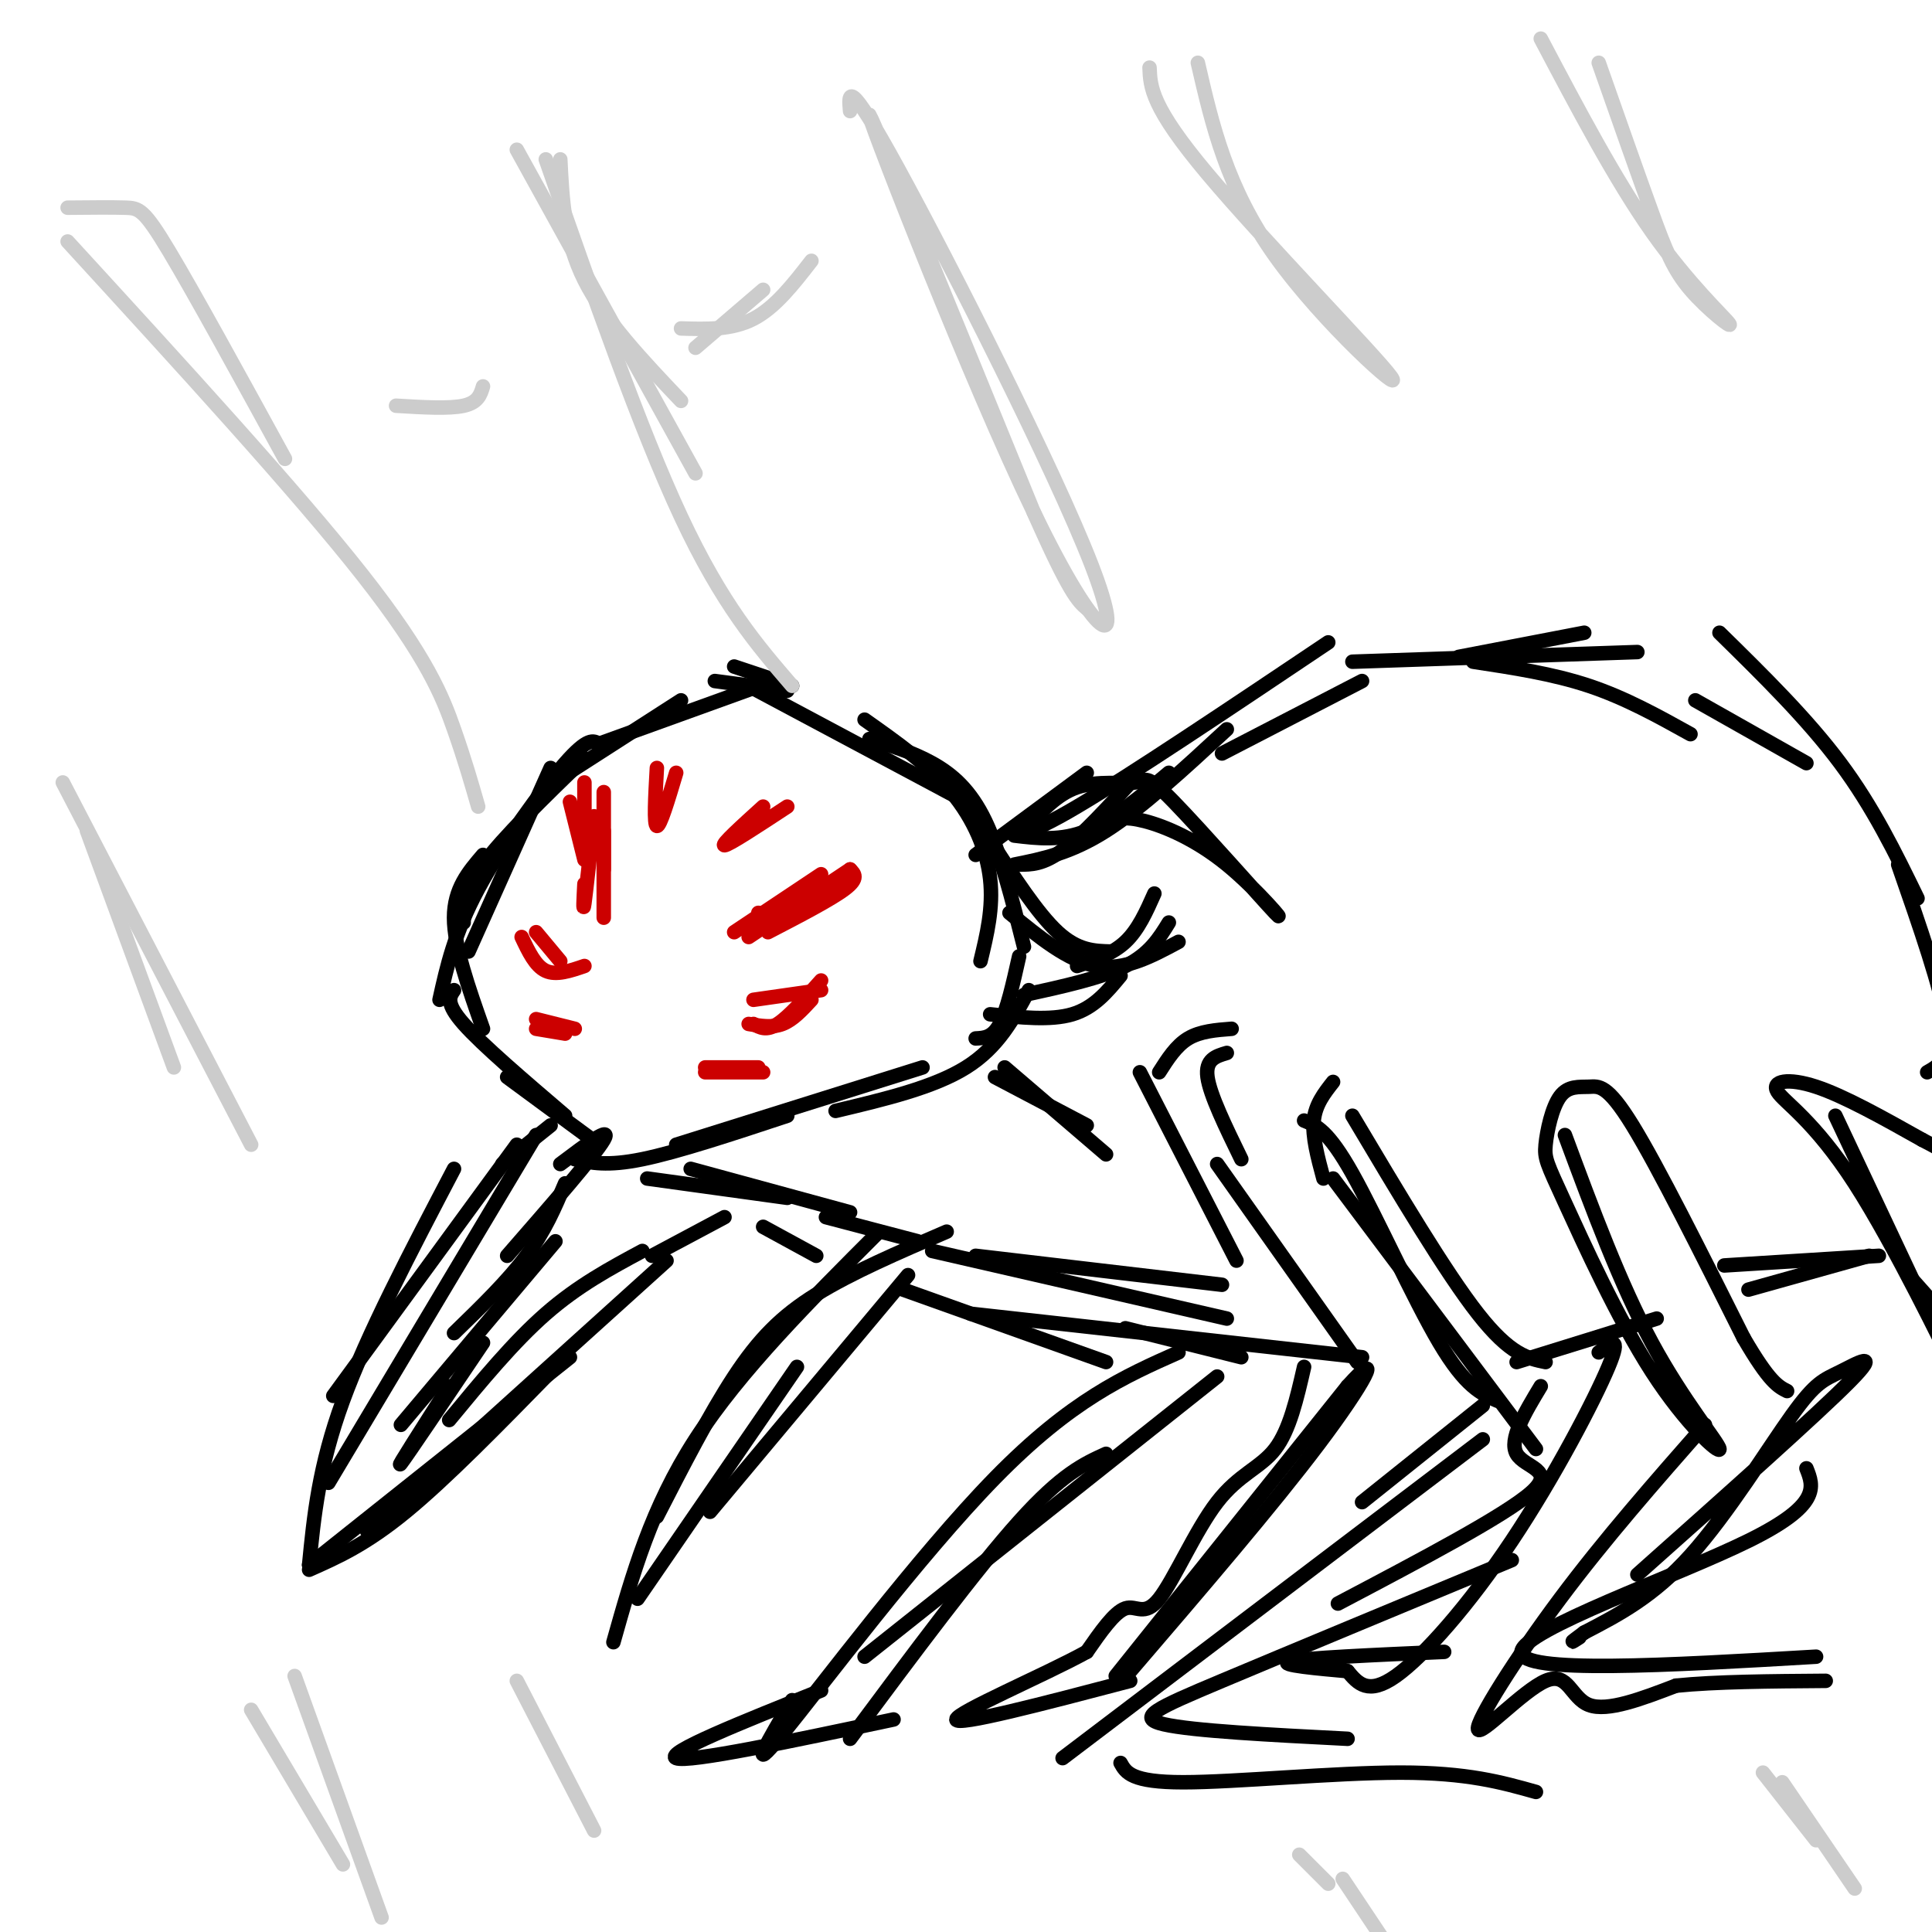 <svg viewBox='0 0 400 400' version='1.1' xmlns='http://www.w3.org/2000/svg' xmlns:xlink='http://www.w3.org/1999/xlink'><g fill='none' stroke='rgb(0,0,0)' stroke-width='3' stroke-linecap='round' stroke-linejoin='round'><path d='M121,157c-8.417,8.167 -16.833,16.333 -21,22c-4.167,5.667 -4.083,8.833 -4,12'/><path d='M124,154c-1.133,-0.689 -2.267,-1.378 -7,4c-4.733,5.378 -13.067,16.822 -18,26c-4.933,9.178 -6.467,16.089 -8,23'/><path d='M114,159c0.000,0.000 -17.000,38.000 -17,38'/><path d='M100,177c-3.000,3.500 -6.000,7.000 -6,13c0.000,6.000 3.000,14.500 6,23'/><path d='M94,205c-0.917,1.333 -1.833,2.667 2,7c3.833,4.333 12.417,11.667 21,19'/><path d='M105,223c0.000,0.000 19.000,14.000 19,14'/><path d='M119,240c3.333,0.750 6.667,1.500 14,0c7.333,-1.500 18.667,-5.250 30,-9'/><path d='M140,237c0.000,0.000 51.000,-16.000 51,-16'/><path d='M173,230c10.167,-2.417 20.333,-4.833 27,-9c6.667,-4.167 9.833,-10.083 13,-16'/><path d='M202,215c1.750,-0.083 3.500,-0.167 5,-3c1.500,-2.833 2.750,-8.417 4,-14'/><path d='M113,163c0.000,0.000 28.000,-18.000 28,-18'/><path d='M124,154c0.000,0.000 36.000,-13.000 36,-13'/><path d='M155,142c0.000,0.000 45.000,24.000 45,24'/><path d='M180,153c4.444,1.356 8.889,2.711 13,5c4.111,2.289 7.889,5.511 11,12c3.111,6.489 5.556,16.244 8,26'/><path d='M203,199c1.333,-5.511 2.667,-11.022 2,-17c-0.667,-5.978 -3.333,-12.422 -8,-18c-4.667,-5.578 -11.333,-10.289 -18,-15'/><path d='M164,142c0.000,0.000 -12.000,-4.000 -12,-4'/><path d='M163,143c0.000,0.000 -15.000,-2.000 -15,-2'/><path d='M205,174c4.917,7.583 9.833,15.167 14,19c4.167,3.833 7.583,3.917 11,4'/><path d='M209,189c6.083,5.000 12.167,10.000 18,11c5.833,1.000 11.417,-2.000 17,-5'/><path d='M205,210c6.250,0.667 12.500,1.333 17,0c4.500,-1.333 7.250,-4.667 10,-8'/><path d='M212,206c8.000,-1.750 16.000,-3.500 21,-6c5.000,-2.500 7.000,-5.750 9,-9'/><path d='M223,200c3.667,-1.250 7.333,-2.500 10,-5c2.667,-2.500 4.333,-6.250 6,-10'/><path d='M206,223c0.000,0.000 19.000,10.000 19,10'/><path d='M208,221c0.000,0.000 21.000,18.000 21,18'/><path d='M211,179c2.500,0.000 5.000,0.000 9,-3c4.000,-3.000 9.500,-9.000 15,-15'/><path d='M210,179c5.833,-1.167 11.667,-2.333 19,-7c7.333,-4.667 16.167,-12.833 25,-21'/><path d='M253,156c0.000,0.000 29.000,-15.000 29,-15'/><path d='M302,136c0.000,0.000 26.000,-5.000 26,-5'/><path d='M209,172c1.500,0.750 3.000,1.500 14,-5c11.000,-6.500 31.500,-20.250 52,-34'/><path d='M280,137c0.000,0.000 59.000,-2.000 59,-2'/><path d='M356,131c9.083,8.917 18.167,17.833 25,27c6.833,9.167 11.417,18.583 16,28'/><path d='M393,179c4.500,12.917 9.000,25.833 10,33c1.000,7.167 -1.500,8.583 -4,10'/><path d='M236,222c0.000,0.000 20.000,39.000 20,39'/><path d='M254,273c0.000,0.000 -61.000,-14.000 -61,-14'/><path d='M196,255c-9.867,4.244 -19.733,8.489 -27,13c-7.267,4.511 -11.933,9.289 -17,17c-5.067,7.711 -10.533,18.356 -16,29'/><path d='M182,255c-14.417,14.417 -28.833,28.833 -38,43c-9.167,14.167 -13.083,28.083 -17,42'/><path d='M132,331c0.000,0.000 33.000,-48.000 33,-48'/><path d='M147,313c0.000,0.000 41.000,-49.000 41,-49'/><path d='M187,267c0.000,0.000 42.000,15.000 42,15'/><path d='M201,272c0.000,0.000 81.000,9.000 81,9'/><path d='M281,282c0.000,0.000 -29.000,-41.000 -29,-41'/><path d='M107,237c0.000,0.000 -38.000,52.000 -38,52'/><path d='M94,242c-9.000,17.167 -18.000,34.333 -23,48c-5.000,13.667 -6.000,23.833 -7,34'/><path d='M64,325c5.833,-2.583 11.667,-5.167 20,-12c8.333,-6.833 19.167,-17.917 30,-29'/><path d='M76,317c0.000,0.000 62.000,-56.000 62,-56'/><path d='M133,259c-6.667,3.583 -13.333,7.167 -20,13c-6.667,5.833 -13.333,13.917 -20,22'/><path d='M83,295c0.000,0.000 32.000,-38.000 32,-38'/><path d='M94,276c5.583,-5.417 11.167,-10.833 15,-16c3.833,-5.167 5.917,-10.083 8,-15'/><path d='M111,235c0.000,0.000 -43.000,72.000 -43,72'/><path d='M64,324c0.000,0.000 54.000,-43.000 54,-43'/><path d='M93,287c-5.583,8.750 -11.167,17.500 -10,16c1.167,-1.500 9.083,-13.250 17,-25'/><path d='M240,222c1.750,-2.750 3.500,-5.500 6,-7c2.500,-1.500 5.750,-1.750 9,-2'/><path d='M135,260c0.000,0.000 15.000,-8.000 15,-8'/><path d='M134,244c0.000,0.000 29.000,4.000 29,4'/><path d='M143,242c0.000,0.000 33.000,9.000 33,9'/><path d='M158,254c0.000,0.000 11.000,6.000 11,6'/><path d='M171,252c0.000,0.000 19.000,5.000 19,5'/><path d='M210,173c4.833,0.583 9.667,1.167 15,-1c5.333,-2.167 11.167,-7.083 17,-12'/><path d='M229,170c1.918,-0.537 3.837,-1.074 8,0c4.163,1.074 10.572,3.759 17,9c6.428,5.241 12.877,13.037 10,10c-2.877,-3.037 -15.080,-16.907 -21,-23c-5.920,-6.093 -5.555,-4.410 -8,-4c-2.445,0.410 -7.698,-0.454 -12,1c-4.302,1.454 -7.651,5.227 -11,9'/><path d='M225,160c0.000,0.000 -23.000,17.000 -23,17'/><path d='M305,137c8.250,1.250 16.500,2.500 24,5c7.500,2.500 14.250,6.250 21,10'/><path d='M270,232c2.489,1.022 4.978,2.044 10,11c5.022,8.956 12.578,25.844 18,35c5.422,9.156 8.711,10.578 12,12'/><path d='M257,240c-3.250,-6.667 -6.500,-13.333 -7,-17c-0.500,-3.667 1.750,-4.333 4,-5'/><path d='M276,244c0.000,0.000 42.000,56.000 42,56'/><path d='M274,244c-1.167,-4.333 -2.333,-8.667 -2,-12c0.333,-3.333 2.167,-5.667 4,-8'/><path d='M280,231c9.667,16.250 19.333,32.500 26,41c6.667,8.500 10.333,9.250 14,10'/><path d='M307,291c0.000,0.000 -25.000,20.000 -25,20'/><path d='M307,298c0.000,0.000 -87.000,66.000 -87,66'/><path d='M232,365c1.111,2.000 2.222,4.000 13,4c10.778,0.000 31.222,-2.000 45,-2c13.778,0.000 20.889,2.000 28,4'/><path d='M279,360c-16.044,-0.822 -32.089,-1.644 -38,-3c-5.911,-1.356 -1.689,-3.244 12,-9c13.689,-5.756 36.844,-15.378 60,-25'/><path d='M277,332c17.333,-9.133 34.667,-18.267 40,-23c5.333,-4.733 -1.333,-5.067 -3,-8c-1.667,-2.933 1.667,-8.467 5,-14'/><path d='M324,235c5.734,15.461 11.468,30.922 18,43c6.532,12.078 13.862,20.773 14,22c0.138,1.227 -6.915,-5.015 -14,-16c-7.085,-10.985 -14.201,-26.712 -18,-35c-3.799,-8.288 -4.280,-9.138 -4,-12c0.280,-2.862 1.323,-7.736 3,-10c1.677,-2.264 3.990,-1.917 6,-2c2.010,-0.083 3.717,-0.595 9,8c5.283,8.595 14.141,26.298 23,44'/><path d='M361,277c5.333,9.167 7.167,10.083 9,11'/><path d='M353,295c-10.373,11.809 -20.746,23.617 -30,36c-9.254,12.383 -17.388,25.340 -17,27c0.388,1.660 9.297,-7.976 14,-10c4.703,-2.024 5.201,3.565 9,5c3.799,1.435 10.900,-1.282 18,-4'/><path d='M347,349c8.167,-0.833 19.583,-0.917 31,-1'/><path d='M376,343c-30.711,1.800 -61.422,3.600 -61,-1c0.422,-4.600 31.978,-15.600 47,-23c15.022,-7.400 13.511,-11.200 12,-15'/><path d='M339,326c18.652,-16.612 37.305,-33.225 44,-40c6.695,-6.775 1.434,-3.713 -2,-2c-3.434,1.713 -5.040,2.077 -10,9c-4.960,6.923 -13.274,20.407 -21,29c-7.726,8.593 -14.863,12.297 -22,16'/><path d='M328,338c-3.833,2.833 -2.417,1.917 -1,1'/><path d='M380,231c11.359,24.123 22.718,48.246 23,49c0.282,0.754 -10.512,-21.860 -19,-35c-8.488,-13.140 -14.670,-16.807 -16,-19c-1.330,-2.193 2.191,-2.912 8,-1c5.809,1.912 13.904,6.456 22,11'/><path d='M398,236c5.911,3.089 9.689,5.311 12,8c2.311,2.689 3.156,5.844 4,9'/><path d='M396,265c0.000,0.000 16.000,18.000 16,18'/><path d='M357,262c0.000,0.000 32.000,-2.000 32,-2'/><path d='M362,267c0.000,0.000 25.000,-7.000 25,-7'/><path d='M314,282c0.000,0.000 29.000,-9.000 29,-9'/><path d='M351,145c0.000,0.000 23.000,13.000 23,13'/><path d='M233,275c0.000,0.000 24.000,6.000 24,6'/><path d='M202,260c0.000,0.000 51.000,6.000 51,6'/><path d='M244,280c-11.111,4.933 -22.222,9.867 -38,26c-15.778,16.133 -36.222,43.467 -44,53c-7.778,9.533 -2.889,1.267 2,-7'/><path d='M170,350c-16.250,6.500 -32.500,13.000 -30,14c2.500,1.000 23.750,-3.500 45,-8'/><path d='M176,360c13.083,-17.583 26.167,-35.167 35,-45c8.833,-9.833 13.417,-11.917 18,-14'/><path d='M179,343c0.000,0.000 73.000,-58.000 73,-58'/><path d='M270,283c-1.498,6.544 -2.995,13.088 -6,17c-3.005,3.912 -7.517,5.193 -12,11c-4.483,5.807 -8.938,16.140 -12,20c-3.062,3.860 -4.732,1.246 -7,2c-2.268,0.754 -5.134,4.877 -8,9'/><path d='M225,342c-8.844,4.867 -26.956,12.533 -27,14c-0.044,1.467 17.978,-3.267 36,-8'/><path d='M231,347c0.000,0.000 48.000,-60.000 48,-60'/><path d='M279,287c7.867,-8.756 3.533,-0.644 -6,12c-9.533,12.644 -24.267,29.822 -39,47'/><path d='M331,280c2.452,-1.964 4.905,-3.929 2,3c-2.905,6.929 -11.167,22.750 -20,36c-8.833,13.250 -18.238,23.929 -24,28c-5.762,4.071 -7.881,1.536 -10,-1'/><path d='M279,346c-5.644,-0.511 -14.756,-1.289 -12,-2c2.756,-0.711 17.378,-1.356 32,-2'/></g>
<g fill='none' stroke='rgb(204,0,0)' stroke-width='3' stroke-linecap='round' stroke-linejoin='round'><path d='M118,166c0.000,0.000 3.000,12.000 3,12'/><path d='M121,177c0.000,0.000 0.000,-15.000 0,-15'/><path d='M125,164c0.000,0.000 0.000,16.000 0,16'/><path d='M123,169c-0.833,7.833 -1.667,15.667 -2,18c-0.333,2.333 -0.167,-0.833 0,-4'/><path d='M125,172c0.000,0.000 0.000,18.000 0,18'/><path d='M159,193c6.583,-3.417 13.167,-6.833 16,-9c2.833,-2.167 1.917,-3.083 1,-4'/><path d='M157,189c3.000,0.417 6.000,0.833 8,0c2.000,-0.833 3.000,-2.917 4,-5'/><path d='M155,194c0.000,0.000 21.000,-14.000 21,-14'/><path d='M152,193c0.000,0.000 18.000,-12.000 18,-12'/><path d='M158,190c0.000,0.000 12.000,-8.000 12,-8'/><path d='M108,194c1.417,3.000 2.833,6.000 5,7c2.167,1.000 5.083,0.000 8,-1'/><path d='M111,193c0.000,0.000 5.000,6.000 5,6'/><path d='M156,207c0.000,0.000 14.000,-2.000 14,-2'/><path d='M155,212c2.417,0.417 4.833,0.833 7,0c2.167,-0.833 4.083,-2.917 6,-5'/><path d='M156,212c1.333,0.750 2.667,1.500 5,0c2.333,-1.500 5.667,-5.250 9,-9'/><path d='M111,211c0.000,0.000 8.000,2.000 8,2'/><path d='M111,213c0.000,0.000 6.000,1.000 6,1'/><path d='M146,222c0.000,0.000 12.000,0.000 12,0'/><path d='M146,221c0.000,0.000 11.000,0.000 11,0'/><path d='M136,159c-0.333,5.917 -0.667,11.833 0,12c0.667,0.167 2.333,-5.417 4,-11'/><path d='M158,167c-4.417,4.000 -8.833,8.000 -8,8c0.833,0.000 6.917,-4.000 13,-8'/></g>
<g fill='none' stroke='rgb(0,0,0)' stroke-width='3' stroke-linecap='round' stroke-linejoin='round'><path d='M116,241c5.417,-4.083 10.833,-8.167 9,-5c-1.833,3.167 -10.917,13.583 -20,24'/><path d='M114,233c0.000,0.000 -10.000,8.000 -10,8'/></g>
<g fill='none' stroke='rgb(204,204,204)' stroke-width='3' stroke-linecap='round' stroke-linejoin='round'><path d='M14,43c4.600,-0.044 9.200,-0.089 12,0c2.800,0.089 3.800,0.311 9,9c5.200,8.689 14.600,25.844 24,43'/><path d='M14,50c23.756,25.933 47.511,51.867 61,69c13.489,17.133 16.711,25.467 19,32c2.289,6.533 3.644,11.267 5,16'/><path d='M107,31c0.000,0.000 37.000,67.000 37,67'/><path d='M113,33c9.750,27.917 19.500,55.833 28,74c8.500,18.167 15.750,26.583 23,35'/><path d='M141,83c-7.917,-8.333 -15.833,-16.667 -20,-25c-4.167,-8.333 -4.583,-16.667 -5,-25'/><path d='M176,23c-0.341,-3.762 -0.683,-7.525 10,12c10.683,19.525 32.389,62.337 40,82c7.611,19.663 1.126,16.179 -12,-11c-13.126,-27.179 -32.893,-78.051 -34,-82c-1.107,-3.949 16.447,39.026 34,82'/><path d='M214,106c7.500,17.000 9.250,18.500 11,20'/><path d='M248,13c2.988,12.958 5.976,25.917 16,40c10.024,14.083 27.083,29.292 24,25c-3.083,-4.292 -26.310,-28.083 -38,-42c-11.690,-13.917 -11.845,-17.958 -12,-22'/><path d='M331,13c4.077,11.590 8.153,23.180 11,31c2.847,7.820 4.464,11.869 8,16c3.536,4.131 8.990,8.343 8,7c-0.990,-1.343 -8.426,-8.241 -16,-19c-7.574,-10.759 -15.287,-25.380 -23,-40'/><path d='M18,172c0.000,0.000 18.000,49.000 18,49'/><path d='M13,162c0.000,0.000 39.000,75.000 39,75'/><path d='M52,354c0.000,0.000 19.000,32.000 19,32'/><path d='M61,347c0.000,0.000 18.000,50.000 18,50'/><path d='M107,348c0.000,0.000 16.000,31.000 16,31'/><path d='M369,369c0.000,0.000 15.000,22.000 15,22'/><path d='M365,367c0.000,0.000 11.000,14.000 11,14'/><path d='M269,384c0.000,0.000 6.000,6.000 6,6'/><path d='M278,389c0.000,0.000 8.000,12.000 8,12'/><path d='M144,72c0.000,0.000 14.000,-12.000 14,-12'/><path d='M141,68c5.250,0.167 10.500,0.333 15,-2c4.500,-2.333 8.250,-7.167 12,-12'/><path d='M82,84c5.500,0.333 11.000,0.667 14,0c3.000,-0.667 3.500,-2.333 4,-4'/></g>
</svg>